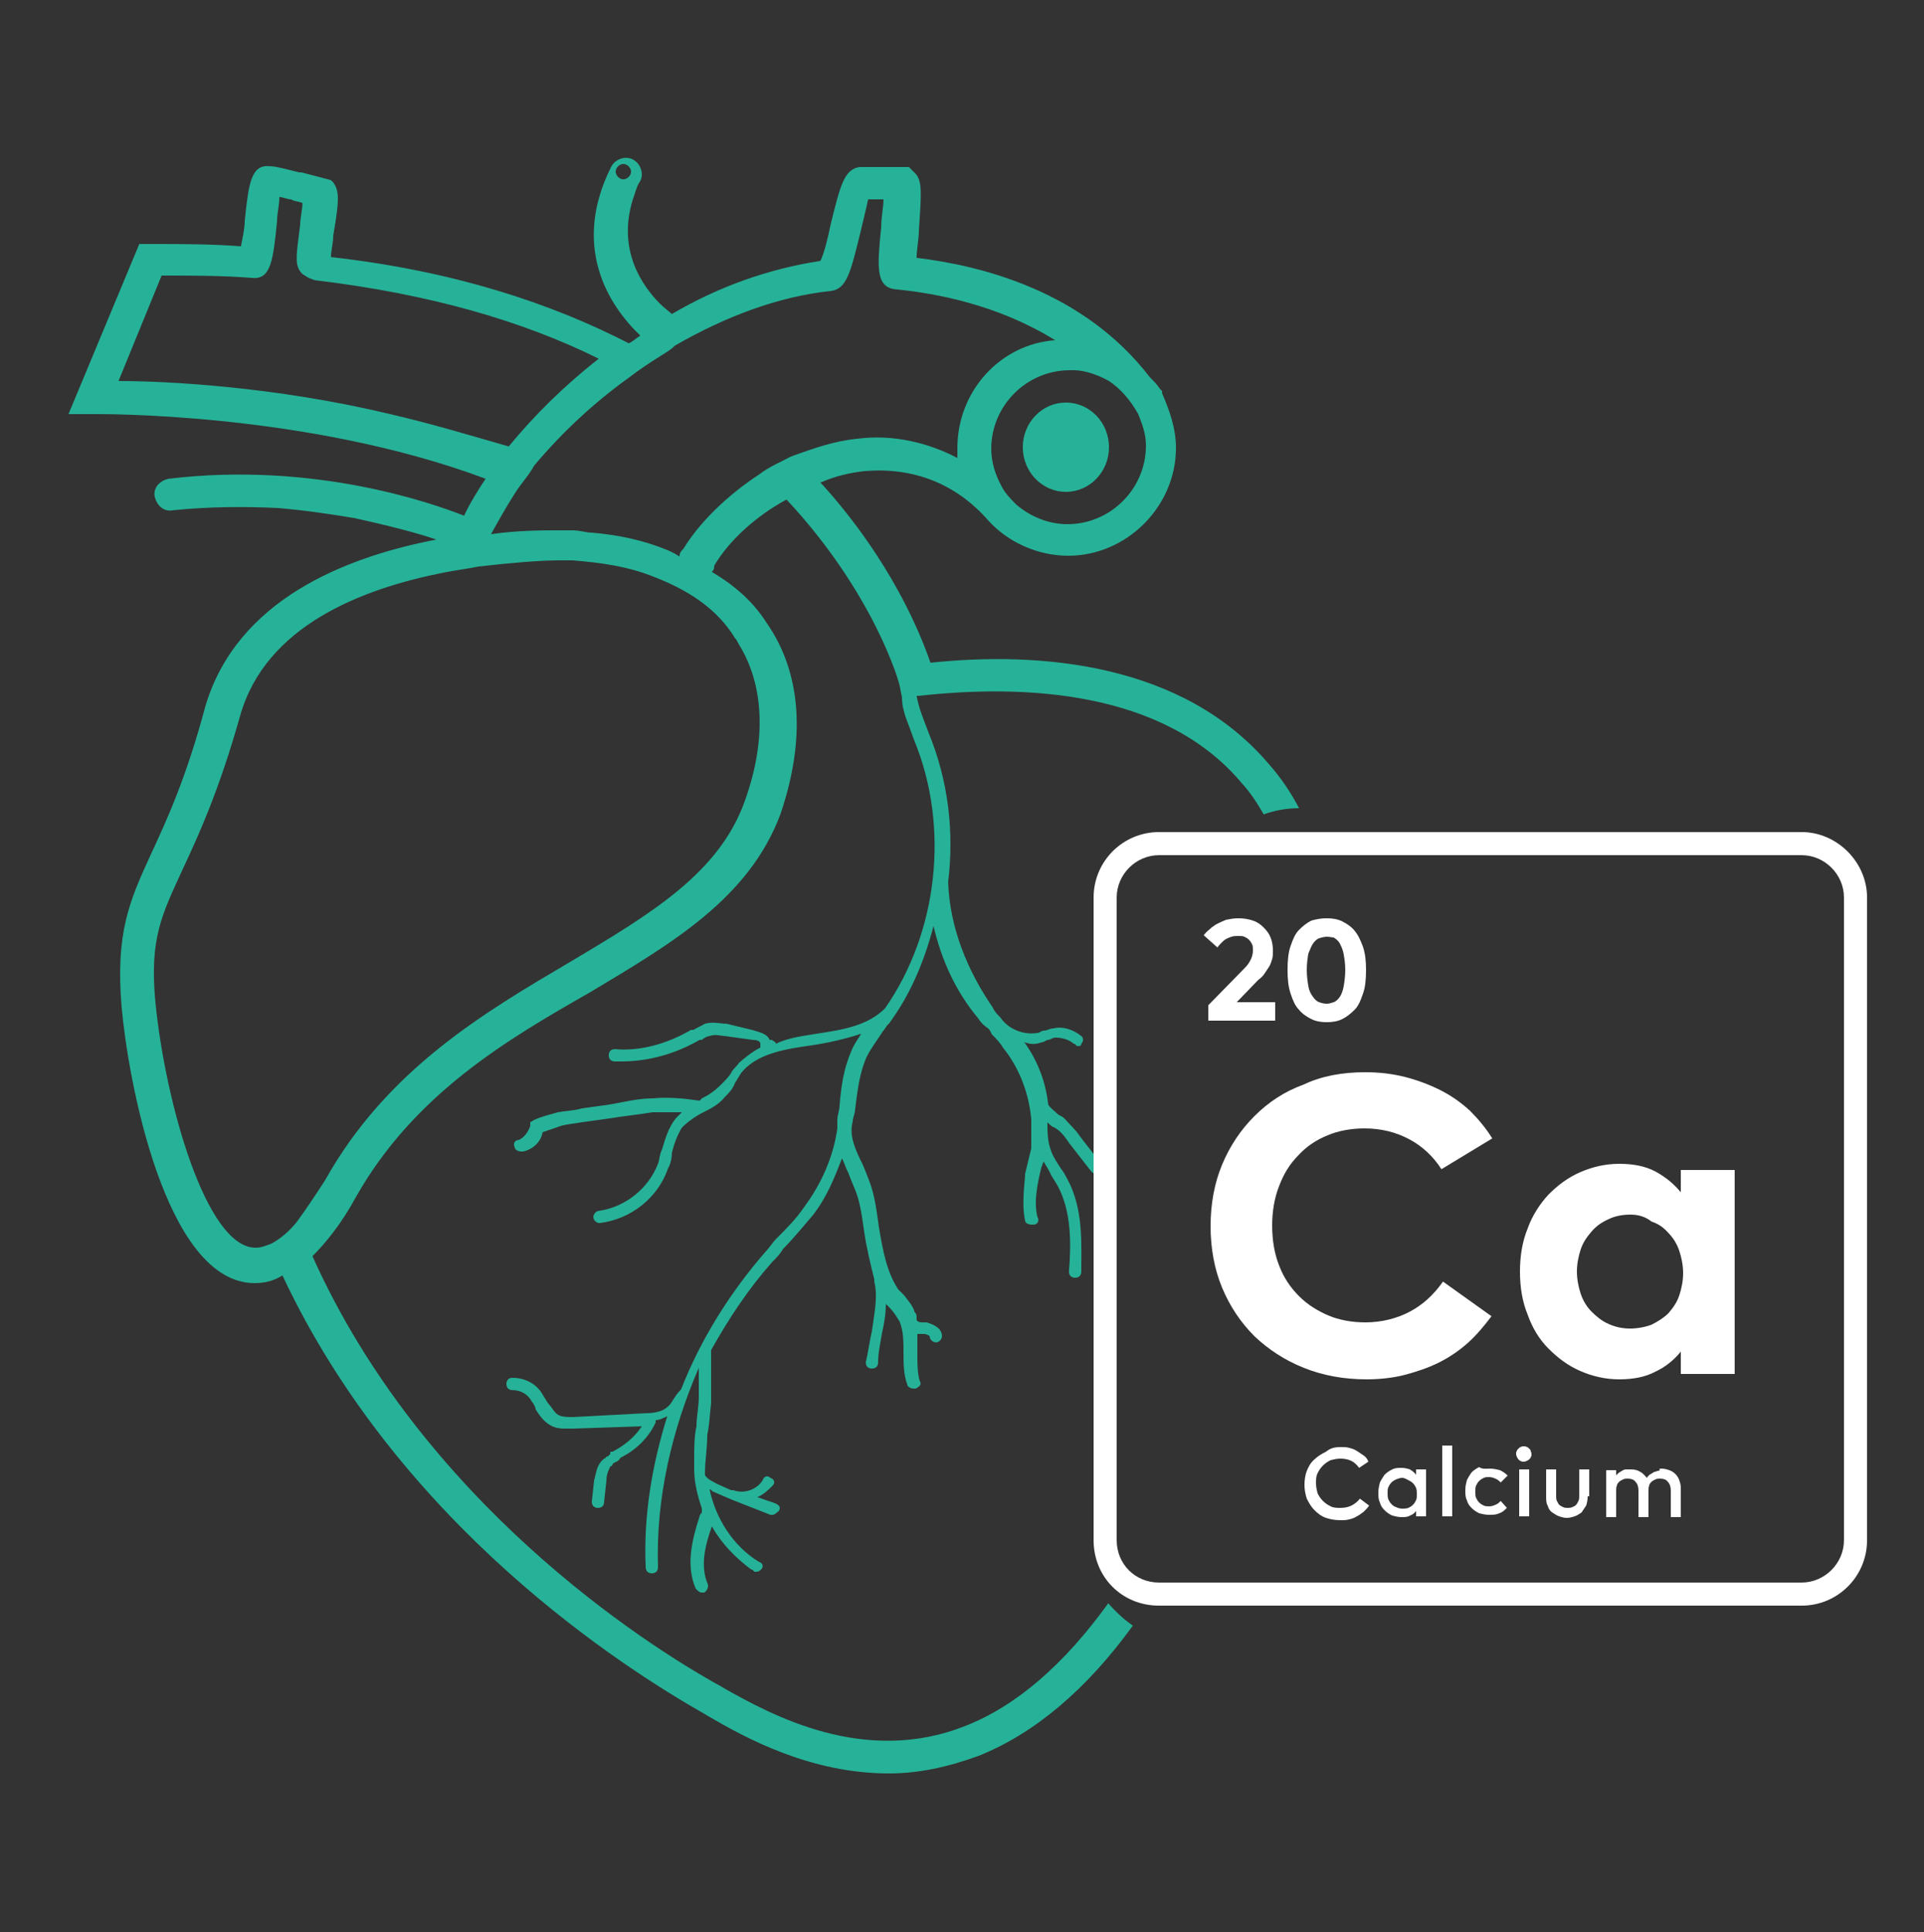 <svg width="250" height="251" viewBox="0 0 250 251" fill="none" xmlns="http://www.w3.org/2000/svg">
<rect x="0" y="0" width="250" height="251" fill="#333333" stroke="none"/>
<g clip-path="url(#clip0_42_4346)">
<path d="M138.5 63.9C141.593 63.9 144.1 61.303 144.1 58.1C144.1 54.897 141.593 52.3 138.5 52.3C135.407 52.3 132.9 54.897 132.9 58.1C132.9 61.303 135.407 63.9 138.5 63.9Z" fill="#26B298"/>
<path d="M144 208.3C138.3 216.2 132.1 221.6 125.5 224.2C112.3 229.5 100.1 222.7 94.2 219.4L93.7 219.1C83.5 213.5 54.8 194.9 40.6 163.2C42.4 161.4 44.4 158.9 46.2 155.6C53.8 142.1 66 135 76.7 128.9C87.4 122.5 97.3 116.7 101.4 105.8C104.7 96.1 104.2 87.5 99.6 80.9C97.8 78.1 95.5 76.1 92.5 74.3C92.8 74 92.8 73.8 92.8 73.5C94.6 70.4 98.1 67.1 102.2 64.9C113.6 77.1 116.9 88.8 116.9 89.1L117.2 90.6C117.2 92.4 118 93.9 118.5 95.4L118.8 96.2C123.4 107.4 121.9 121.1 115 131C112.7 133.3 109.4 133.8 106.1 134.3C104.3 134.6 102.5 134.8 100.8 135.6C100.8 135.3 100.5 135.3 100.3 135.1C100.3 135.1 100.3 135.1 100 135.1C99.7 134.3 98.7 134.1 97.7 133.8L94.4 133C93.6 133 92.6 132.7 91.6 133C91.1 133.3 90.6 133.5 90.1 133.8H89.8C86.7 135.6 83.2 136.6 79.9 136.3C79.4 136.3 79.1 136.6 79.1 137.1C79.1 137.6 79.4 137.9 79.9 137.9H80.7C84.3 137.9 87.8 136.9 90.9 135.1H91.2C91.5 134.8 92 134.6 92.2 134.6C93 134.3 93.7 134.6 94.2 134.6L97.8 135.1C98.6 135.1 98.8 135.4 98.8 135.6V136.1C97.8 136.6 96.8 137.4 96 138.1C95.7 138.6 95.2 138.9 95 139.4C94.7 139.9 94.2 140.4 93.7 140.9C92.9 141.7 92.2 142.2 91.2 142.7L90.9 143C88.9 142.7 86.8 142.5 84.8 142.7C82.8 142.7 81 143.2 79.2 143.5L75.6 144C74.6 144.3 73.6 144.3 72.5 144.5C71.5 144.8 70.5 145 69.4 145.5L68.9 145.8V146.3C68.6 147.1 68.1 147.8 67.4 148.1C66.9 148.1 66.6 148.6 66.9 149.1C66.9 149.4 67.4 149.6 67.7 149.6H68C69.3 149.3 70.3 148.3 70.5 147.1C71.3 146.8 72 146.6 72.8 146.3C73.8 146 74.6 146 75.6 145.8L79.2 145.3C81 145 83 144.8 84.8 144.5H88.6C88.3 144.8 88.1 145 87.8 145.3C86.8 146.6 86.5 147.8 86 149.4C85.7 149.9 85.7 150.7 85.5 151.2C84.2 154.5 81.2 156.8 77.9 157.3C77.4 157.3 77.1 157.8 77.1 158.1C77.1 158.6 77.6 158.9 77.9 158.9C82 158.4 85.5 155.6 86.8 151.8C87.1 151.3 87.3 150.5 87.3 149.8C87.6 148.5 88.1 147.3 88.6 146.5C89.4 145.7 90.4 145 91.4 144.5C92.4 144 93.4 143.5 94.2 142.5C94.7 142 95.2 141.5 95.5 140.7C95.8 140.2 96 139.9 96.3 139.4C98.3 136.9 101.9 136.3 105.5 135.8C107.5 135.5 109.8 135 111.9 134.3C111.4 135.1 110.9 135.8 110.6 136.6C109.6 138.9 109.3 141.2 109.1 143.5C109.1 144.3 108.8 144.8 108.8 145.5V146.3C108.8 146.3 108.8 146.3 108.8 146.6C108.3 150.2 106.8 153.7 104.5 156.8C103.5 158.3 102.2 159.6 100.9 160.9C100.4 161.4 99.9 162.2 99.4 162.7C94.8 168 91 174.1 88.5 180.5C88 181 87.7 181.5 87.5 181.8C87.2 182.3 87 182.6 86.7 182.8C86.2 183.3 85.2 183.6 83.9 183.6L74.5 184.1C73.7 184.1 73 184.1 72.5 183.8C72 183.5 71.7 182.8 71.2 182.3C70.9 181.8 70.7 181.5 70.4 181C69.6 179.7 68.1 179 66.6 179C66.1 179 65.8 179.3 65.8 179.8C65.8 180.3 66.1 180.6 66.6 180.6C67.6 180.6 68.6 181.1 69.1 182.1C69.4 182.4 69.6 182.9 69.6 183.1C70.1 183.9 70.6 184.6 71.4 185.1C72.2 185.6 72.9 185.6 73.7 185.6H74.5L83.4 185.3C82.4 186.8 81.1 187.8 79.6 188.6H79.3V188.9L79 189.2C78.7 189.2 78.7 189.5 78.5 189.5C77.5 190.3 77.5 191.3 77.2 192.3L76.9 195.1C76.9 195.6 77.2 195.9 77.7 195.9C78.2 195.9 78.5 195.6 78.5 195.1L78.8 192.3C78.8 191.5 79.1 191 79.3 190.5C79.3 190.5 79.6 190.5 79.6 190.2C79.9 189.9 80.4 189.9 80.6 189.4C82.6 188.4 84.2 186.9 85.2 184.8V184.5C85.7 184.5 86.2 184.2 86.7 184C84.7 190.4 83.6 197 83.9 203.6C83.9 204.1 84.2 204.4 84.7 204.4C85.2 204.4 85.5 204.1 85.5 203.6C85.2 194.7 87.3 185.8 90.8 177.7V181.5C90.8 182.8 90.5 184 90.5 185.3C90.2 186.6 90.2 188.1 90.2 189.6V190.9C90.2 192.7 90.7 194.5 91.2 196V196.5C90.9 196.8 90.9 197 90.9 197C89.9 200.1 89.1 203.4 90.4 206.4C90.7 206.7 90.9 206.9 91.2 206.9H91.5C92 206.6 92 206.1 92 205.9C91 203.6 91.5 201.1 92.5 198.3C93.8 200.6 95.6 202.4 97.6 203.9C97.9 203.9 97.9 204.2 98.1 204.2C98.4 204.2 98.6 204.2 98.9 203.9C99.2 203.6 99.2 203.1 98.6 202.9C95.3 200.9 93 197.3 92.2 193.5C92.5 193.5 92.5 193.8 92.7 193.8L95 194.8L100.1 196.8H100.4C100.7 196.8 100.9 196.5 101.2 196.3C101.5 195.8 101.2 195.5 100.7 195.3L98.4 194.5C99.2 194.2 99.9 193.5 100.4 193C100.7 192.7 100.7 192.2 100.1 192C99.8 191.7 99.3 191.7 99.1 192.3C98.3 193.6 96.6 194.1 95.3 193.6C95.3 193.6 95.3 193.6 95 193.6L93.2 192.8C92.7 192.5 92.2 192.3 91.9 192C91.6 191.7 91.6 191.7 91.6 191.5C91.6 189.7 91.9 188.2 91.9 186.4C92.2 185.1 92.2 183.9 92.4 182.3V175.4C94.7 171.3 97.2 167.5 100.3 164C100.8 163.5 101.3 163 101.8 162.2C103.1 160.9 104.3 159.4 105.6 157.9C107.4 155.6 108.4 153.1 109.4 150.5C109.7 151 109.9 151.8 110.2 152.3C110.5 153.1 110.7 153.6 111 154.3C111.8 156.1 112 158.1 112.3 160.1C112.6 162.1 113.1 164.2 113.6 166.2V166.5C114.1 168.5 113.6 170.6 113.3 172.9C113 174.2 112.8 175.7 112.5 177C112.5 177.5 112.8 177.8 113.3 177.8C113.8 177.8 114.1 177.5 114.1 177C114.1 175.7 114.4 174.5 114.6 173.2C114.9 171.9 115.1 170.7 115.1 169.4C115.4 169.7 115.4 169.7 115.6 169.9C116.1 170.4 116.4 170.9 116.9 171.7C117.4 173 117.4 174.2 117.4 175.8C117.4 177.1 117.4 178.6 117.9 179.9C117.9 180.2 118.4 180.4 118.7 180.4H119C119.5 180.1 119.8 179.9 119.5 179.4C119.2 178.4 119.2 177.1 119.2 175.8V173.3C119.5 173.3 119.7 173.3 119.7 173.3H120C120.5 173.3 120.8 173.6 120.8 173.6C120.8 174.1 121.3 174.4 121.6 174.4C122.1 174.4 122.4 173.9 122.4 173.6C122.4 172.6 121.4 172.1 120.4 171.8H120.1C119.6 171.8 119.3 171.8 119.1 171.5C119.1 171.5 119.1 171.5 119.1 171.2C119.1 170.9 119.1 170.7 118.8 170.4V170.3C118.5 169.5 118 169 117.5 168.3L116.7 167.5C115.2 165.2 114.7 162.4 114.2 159.4C113.9 157.4 113.7 155.3 112.9 153.3C112.6 152.5 112.4 152 112.1 151.3C111.1 149.3 110.3 147.5 110.8 145.7C110.8 145.2 111.1 144.7 111.1 144.2C111.4 141.9 111.6 139.9 112.4 137.8C112.9 136.5 113.9 135.3 114.7 134C115 133.7 115.2 133.2 115.5 133C118.3 129.2 120.1 124.9 121.3 120.3C122.3 124.6 124.1 128.7 127.1 132.3C127.4 132.8 127.9 133.3 128.4 133.6C128.7 133.9 128.7 134.1 128.9 134.4C129.4 134.9 129.9 135.4 130.4 136.2C132.4 138.7 133.7 142 134 145.4V149.2L133.2 152.5C133.2 153.5 132.7 156.3 133.2 158.6C133.2 158.9 133.7 159.1 134 159.1C134 159.1 134 159.1 134.3 159.1C134.8 159.1 135.1 158.6 134.8 158.1C134.3 156.1 134.8 153.8 135.3 151.7L135.6 150.9C135.9 151.4 136.4 152.2 136.6 152.7C136.9 153.2 137.1 153.5 137.4 154C139.2 157.3 139.2 161.4 138.9 165.2C138.9 165.7 139.2 166 139.7 166C140.2 166 140.5 165.7 140.5 165.2C140.5 161.6 140.8 157.1 138.7 153.2C138.4 152.7 138.2 152.2 137.9 151.9C137.4 151.1 136.9 150.4 136.6 149.6C136.1 148.3 136.1 147.1 136.1 145.8L136.4 146.1C136.7 146.4 136.9 146.4 137.2 146.6C138 147.1 138.5 147.9 139 148.6L141.8 152.2C142.1 152.5 142.3 152.5 142.3 152.5C142.6 152.5 142.6 152.5 142.8 152.2C143.1 151.9 143.3 151.4 143.1 151.2L140.3 147.6C139.8 146.8 139 146.1 138.3 145.3C138 145 137.8 145 137.5 144.8C137 144.3 136.5 144 136.2 143.5C135.9 140.7 134.9 137.9 133.1 135.4C133.9 135.7 134.6 135.7 135.4 135.4C135.7 135.4 135.9 135.1 136.2 135.1C136.5 135.1 136.7 134.8 137.2 134.8C138 134.8 139 135.1 139.5 135.6C139.8 135.6 139.8 135.9 140 135.9C140.3 135.9 140.5 135.9 140.5 135.6C140.8 135.3 140.8 134.8 140.5 134.6C139.5 133.8 138.2 133.3 136.9 133.6C136.4 133.6 136.1 133.9 135.6 133.9C135.3 133.9 135.1 134.2 134.8 134.2C133 134.5 131 133.7 130 132.2C129.7 131.9 129.2 131.4 129 130.9C125.7 126.1 123.4 120.5 123.2 114.6C124 108 123.2 101.4 120.7 95.3L120.4 94.5C119.9 93.2 119.4 92 119.1 90.4H119.4C132.9 88.9 151.2 89.6 161.4 101.8C162.5 103 163.4 104.4 164.2 105.8C165.6 105.3 167.1 105 168.8 105C167.7 102.9 166.4 101 164.9 99.3C153.7 86.1 135.1 84.6 120.9 86.1C119.6 82.3 115.8 72.9 106.9 63L106.6 62.7C108.4 61.9 110.4 61.4 112.4 61.2C118.5 60.7 124.1 62.7 128.4 67.6C130.9 70.4 134.8 72.2 138.8 72.2C146.4 72.2 152.8 65.8 152.8 58.2C152.8 55.7 152 53.4 151 51.1V50.8L150.7 50.5C150.4 50 149.9 49.5 149.4 49C140.8 37.8 127.5 34.5 119.1 33.5C119.1 32.5 119.4 31 119.4 29.9C119.7 25.3 119.9 23.5 118.9 22.5L118.1 21.7H111.7C109.7 22 109.2 24 107.9 29.3C107.6 30.8 107.1 32.9 106.6 33.9C100 34.9 93.4 37.2 87.3 40.8C87 40.5 86.3 40 85.8 39.5C83.5 37.2 80.2 32.6 82.2 26C82.5 25.2 82.7 24.2 83.2 23.5C83.7 22.5 83.2 21.2 82.2 20.7C81.2 20.2 79.9 20.7 79.4 21.7C74.3 31.9 78.9 39.5 83.2 43.6C82.7 43.9 82.2 44.4 81.7 44.6C71.8 39.5 59.1 35.2 43 33.4C43 32.6 43.3 31.6 43.3 30.6C44.1 26 44.1 24.8 43.3 23.7L43 23.4L39.2 22.4H38.9C36.9 21.9 35.8 21.6 35.1 21.6C32.6 21.3 32.3 23.9 31.8 28.7C31.8 29.7 31.5 31 31.3 32C27.5 31.7 23.4 31.7 19.6 31.7H18.1L8.9 53.8H12.2C12.7 53.8 39.9 53.5 63.1 62.2C62.1 63.7 61.1 65.3 60.3 67C56.5 65.5 41 59.9 21.9 62.2C20.6 62.5 19.9 63.5 20.1 64.5C20.4 65.8 21.4 66.5 22.4 66.3C27.2 65.8 32.1 65.8 36.1 66C39.7 66.3 43 66.8 46 67.3C50.6 68.3 54.4 69.3 56.7 70.1C44.7 72.4 30.8 78 26.7 91.7C24.2 101.1 21.6 106.7 19.6 111C16.8 117.1 15 121.2 15.8 130.8C16.6 140 21.4 166.7 33.1 166.7C34.4 166.7 35.6 166.4 36.7 165.7C52 198.3 81.2 216.8 91.6 222.7L92.1 223C96.9 225.8 105.3 230.4 115.5 230.4C119.3 230.4 123.1 229.6 127.2 228.1C134.4 225.2 141.1 219.6 147.2 211.2C145.9 210.3 144.9 209.3 144 208.3ZM80 22.3C80 21.8 80.5 21.3 81 21.3C81.5 21.3 82 21.8 82 22.3C82 22.8 81.5 23.3 81 23.3C80.5 23.3 80 22.8 80 22.3ZM144.1 49.5C145.6 50.5 146.9 52 147.9 53.8C148.4 55.1 148.9 56.3 148.9 57.9C148.9 63.5 144.3 68.1 138.7 68.1C136.2 68.1 133.9 67.1 132.1 65.6C131.3 64.8 130.6 64.1 130.1 63.1C129.3 61.6 128.8 60 128.8 58.3C128.8 52.7 133.4 48.1 139 48.1C140.5 48 142.3 48.5 144.1 49.5ZM81.8 49C83.1 48 84.3 47.2 85.9 46.2C86.7 45.7 87.2 45.4 87.7 44.9C94.3 41.1 101.2 38.5 108 37.8C110 37.5 110.5 35.5 111.8 30.2C112.1 28.9 112.6 26.9 112.8 25.9H114.8C114.8 26.9 114.5 28.2 114.5 29.5C114 34.6 113.7 37.4 116.5 37.6C121.6 38.1 129.7 39.6 137.1 44.2C130 44.7 124.4 50.8 124.4 58.2V59.5C120.6 57.5 116 56.4 111.4 57C108.3 57.3 105.6 58.3 102.8 59.3C101.3 60.1 100 60.6 98.7 61.6C94.4 64.4 90.8 68 88.8 71.3C88.5 71.6 88.3 71.8 88.3 72.3C87.8 72 87.5 71.8 86.8 71.5C83.7 70.2 80.4 69.5 76.9 69.2C76.1 69.2 75.4 68.9 74.4 68.9C74.4 68.9 73.6 68.9 72.4 68.9C70.4 68.9 67.3 68.9 63.8 69.4C64.8 67.6 65.8 65.8 66.9 64.1C67.7 62.8 68.7 61.8 69.4 60.5C73.1 56.1 77.2 52.3 81.8 49ZM50.7 53.8C35.7 50.2 21.5 49.5 15.4 49.5L21 35.8C25.1 35.8 28.9 35.8 32.7 36.1C35.2 36.4 35.5 33.8 36 28.7C36 27.7 36.3 26.7 36.3 25.6C36.8 25.6 37.3 25.9 37.8 25.9C38.3 26.2 39.1 26.2 39.3 26.4C39.3 27.2 39 28.4 39 29.2C38.5 33.3 38.2 34.5 39.3 35.6L40.1 36.1L40.9 36.4C55.9 38.2 67.9 41.7 77.8 46.6C73.2 50.2 69.4 54 66.1 58C61.2 56.6 56.3 55.1 50.7 53.8ZM35.2 161.6C34.4 161.9 33.9 162.1 33.2 162.1C26.8 162.1 21.5 143.3 20.2 130.3C19.4 121.9 21 118.9 23.8 112.8C25.8 108.5 28.4 102.9 31.2 93C34.5 81.3 47 76.5 57.6 74.4C59.1 74.1 60.7 73.9 62.2 73.6C66.5 73.1 70.3 72.8 72.6 72.8C73.9 72.8 74.4 72.8 74.4 72.8C78.2 73.1 81.5 73.6 84.6 74.8C89.4 76.6 93.2 79.1 95.5 82.9C95.8 83.2 95.8 83.4 96 83.7C99.3 89 99.6 96.2 96.8 104C93.5 113.4 84.6 118.7 74.2 124.9C63 131.5 50.3 138.9 42.2 153.4C40.9 155.4 39.7 157.2 38.6 158.7C37.5 160.1 36.2 161.1 35.2 161.6Z" fill="#26B298"/>
<path d="M177.4 139.3C179.2 139.3 180.9 139.5 182.5 139.9C184.1 140.3 185.7 140.9 187.1 141.6C188.5 142.3 189.8 143.2 191 144.3C192.1 145.4 193.1 146.6 193.9 147.9L187.3 151.9C186.2 150.2 184.8 148.9 183.1 148C181.4 147.1 179.5 146.6 177.3 146.6C175.6 146.6 173.9 146.9 172.5 147.5C171 148.1 169.7 149 168.7 150.1C167.6 151.2 166.8 152.5 166.2 154.1C165.6 155.6 165.3 157.4 165.3 159.2C165.3 161.1 165.6 162.9 166.2 164.4C166.8 166 167.7 167.3 168.8 168.4C169.9 169.5 171.2 170.3 172.6 170.9C174 171.5 175.7 171.8 177.4 171.8C179.5 171.8 181.5 171.3 183.2 170.4C184.9 169.5 186.3 168.2 187.5 166.5L193.8 171C192.9 172.2 191.9 173.4 190.8 174.4C189.7 175.4 188.4 176.3 187 177C185.6 177.7 184.1 178.2 182.6 178.6C181.1 179 179.3 179.2 177.6 179.2C174.6 179.2 171.9 178.7 169.4 177.7C166.9 176.7 164.8 175.3 163 173.6C161.2 171.8 159.8 169.7 158.8 167.3C157.8 164.9 157.3 162.2 157.3 159.3C157.3 156.4 157.8 153.7 158.8 151.3C159.8 148.9 161.2 146.8 163 145C164.8 143.2 166.9 141.8 169.4 140.9C171.7 139.8 174.4 139.3 177.4 139.3Z" fill="white"/>
<path d="M225.4 178.5H218.4V175.6C217.5 176.7 216.4 177.6 215.1 178.2C213.8 178.9 212.2 179.2 210.4 179.2C208.6 179.2 206.9 178.8 205.3 178.1C203.7 177.4 202.4 176.4 201.2 175.2C200 174 199.1 172.5 198.5 170.8C197.8 169.1 197.5 167.2 197.5 165.2C197.5 163.2 197.8 161.3 198.5 159.6C199.1 157.9 200.1 156.4 201.2 155.2C202.4 154 203.7 153 205.3 152.3C206.9 151.6 208.6 151.2 210.4 151.2C212.2 151.2 213.8 151.5 215.1 152.2C216.4 152.9 217.5 153.8 218.4 154.9V152H225.4V178.5ZM211.8 157.8C210.8 157.8 209.8 158 209 158.4C208.1 158.8 207.4 159.3 206.8 160C206.2 160.7 205.7 161.4 205.4 162.3C205.1 163.2 204.9 164.2 204.9 165.2C204.9 166.2 205.1 167.2 205.4 168.1C205.7 169 206.2 169.8 206.8 170.4C207.4 171 208.1 171.6 209 172C209.9 172.4 210.8 172.6 211.8 172.6C212.8 172.6 213.8 172.4 214.6 172.1C215.4 171.7 216.2 171.2 216.8 170.6C217.4 169.9 217.9 169.2 218.2 168.3C218.5 167.4 218.7 166.4 218.7 165.4C218.7 164.4 218.5 163.4 218.2 162.5C217.9 161.6 217.4 160.8 216.8 160.2C216.2 159.5 215.5 159 214.6 158.7C213.7 158 212.8 157.8 211.8 157.8Z" fill="white"/>
<path d="M234.1 208.6H150.6C145.8 208.6 142.1 204.9 142.1 200.1V116.6C142.1 111.9 145.9 108.1 150.6 108.1H234.1C238.7 108.1 242.6 112 242.6 116.6V200.1C242.6 204.8 238.8 208.6 234.1 208.6ZM150.6 111.1C147.6 111.1 145.1 113.6 145.1 116.6V200.1C145.1 203.2 147.5 205.6 150.6 205.6H234.1C237.1 205.6 239.6 203.1 239.6 200.1V116.6C239.6 113.6 237.1 111.1 234.1 111.1H150.6Z" fill="white"/>
<path d="M156.4 121.5C156.6 121.3 156.8 121 157.1 120.8C157.4 120.5 157.7 120.3 158 120.1C158.4 119.9 158.8 119.7 159.3 119.5C159.8 119.4 160.3 119.3 160.9 119.3C161.6 119.3 162.2 119.4 162.8 119.6C163.4 119.8 163.8 120.1 164.2 120.5C164.6 120.9 164.9 121.3 165.1 121.8C165.3 122.3 165.4 122.9 165.4 123.5C165.4 123.9 165.4 124.3 165.3 124.6C165.2 124.9 165.1 125.3 164.9 125.6C164.7 125.9 164.5 126.2 164.3 126.5C164.1 126.8 163.8 127.1 163.5 127.3L160.7 130.2H165.7V132.6H157V130.6L161.7 125.8C162.1 125.4 162.3 125.1 162.5 124.7C162.7 124.3 162.8 123.9 162.8 123.5C162.8 123.2 162.8 122.9 162.7 122.7C162.6 122.5 162.5 122.3 162.3 122.1C162.1 121.9 161.9 121.8 161.7 121.7C161.5 121.6 161.2 121.6 160.9 121.6C160.6 121.6 160.3 121.6 160 121.7C159.7 121.8 159.5 121.9 159.3 122C159.1 122.1 158.9 122.3 158.7 122.5C158.5 122.7 158.3 122.9 158.2 123.1L156.4 121.5Z" fill="white"/>
<path d="M172.4 119.3C173.1 119.3 173.8 119.4 174.4 119.7C175 120 175.6 120.4 176 120.9C176.5 121.5 176.8 122.2 177.1 123C177.4 123.9 177.5 124.9 177.5 126C177.5 127.2 177.4 128.3 177.1 129.1C176.8 130 176.5 130.7 176 131.2C175.5 131.7 175 132.1 174.4 132.4C173.8 132.7 173.1 132.8 172.4 132.8C171.7 132.8 171 132.7 170.4 132.4C169.8 132.1 169.2 131.7 168.8 131.2C168.3 130.7 168 130 167.7 129.1C167.4 128.2 167.3 127.2 167.3 126C167.3 124.8 167.4 123.7 167.7 122.9C168 122 168.3 121.3 168.8 120.8C169.3 120.3 169.8 119.9 170.4 119.6C171.1 119.4 171.7 119.3 172.4 119.3ZM172.4 121.7C172.1 121.7 171.7 121.8 171.4 121.9C171.1 122 170.8 122.3 170.6 122.6C170.4 122.9 170.2 123.4 170 123.9C169.9 124.5 169.8 125.2 169.8 126C169.8 126.8 169.9 127.5 170 128.1C170.1 128.7 170.3 129.1 170.6 129.5C170.8 129.8 171.1 130.1 171.4 130.2C171.7 130.3 172 130.4 172.4 130.4C172.7 130.4 173 130.3 173.3 130.2C173.6 130.1 173.9 129.8 174.1 129.5C174.3 129.2 174.5 128.7 174.6 128.1C174.7 127.5 174.8 126.8 174.8 126C174.8 125.2 174.7 124.6 174.6 124C174.5 123.4 174.3 123 174.1 122.6C173.9 122.2 173.6 122 173.3 121.8C173.1 121.8 172.8 121.7 172.4 121.7Z" fill="white"/>
<path d="M174.2 188C174.6 188 175 188 175.3 188.1C175.7 188.2 176 188.3 176.3 188.5C176.6 188.7 176.9 188.9 177.2 189.1C177.5 189.3 177.7 189.6 177.8 189.9L176.6 190.7C176.3 190.3 176 190 175.6 189.8C175.2 189.6 174.7 189.5 174.2 189.5C173.7 189.5 173.3 189.6 172.9 189.7C172.5 189.9 172.2 190.1 171.9 190.4C171.6 190.7 171.4 191 171.2 191.4C171 191.8 171 192.2 171 192.7C171 193.2 171.1 193.6 171.2 194C171.4 194.4 171.6 194.7 171.9 195C172.2 195.3 172.5 195.5 172.9 195.7C173.3 195.9 173.7 195.9 174.2 195.9C174.7 195.9 175.2 195.8 175.6 195.6C176 195.4 176.4 195.1 176.7 194.7L177.9 195.6C177.7 195.9 177.5 196.1 177.2 196.4C176.9 196.6 176.7 196.8 176.3 197C176 197.2 175.7 197.3 175.3 197.4C174.9 197.5 174.6 197.5 174.2 197.5C173.5 197.5 172.9 197.4 172.3 197.2C171.7 197 171.2 196.6 170.8 196.2C170.4 195.8 170.1 195.3 169.8 194.7C169.6 194.1 169.5 193.5 169.5 192.9C169.5 192.3 169.6 191.6 169.8 191.1C170 190.6 170.3 190 170.8 189.6C171.2 189.2 171.7 188.9 172.3 188.6C172.9 188.1 173.5 188 174.2 188Z" fill="white"/>
<path d="M185.3 197H184V196.3C183.8 196.6 183.5 196.8 183.2 196.9C182.9 197.1 182.5 197.1 182.1 197.1C181.7 197.1 181.3 197 180.9 196.9C180.5 196.7 180.2 196.5 179.9 196.2C179.6 195.9 179.4 195.6 179.3 195.2C179.1 194.8 179.1 194.4 179.1 193.9C179.1 193.4 179.2 193 179.3 192.6C179.5 192.2 179.7 191.9 179.9 191.6C180.2 191.3 180.5 191.1 180.9 190.9C181.3 190.7 181.7 190.7 182.1 190.7C182.5 190.7 182.9 190.8 183.2 190.9C183.5 191.1 183.8 191.3 184 191.6V190.9H185.3V197ZM182.2 192C181.9 192 181.7 192.1 181.4 192.2C181.2 192.3 181 192.4 180.8 192.6C180.6 192.8 180.5 193 180.4 193.2C180.3 193.4 180.3 193.7 180.3 194C180.3 194.3 180.3 194.5 180.4 194.8C180.5 195 180.6 195.2 180.8 195.4C181 195.6 181.1 195.7 181.4 195.8C181.6 195.9 181.9 196 182.2 196C182.5 196 182.7 196 183 195.9C183.2 195.8 183.4 195.7 183.6 195.5C183.8 195.3 183.9 195.1 184 194.9C184.1 194.7 184.1 194.4 184.1 194.1C184.1 193.8 184.1 193.6 184 193.3C183.9 193.1 183.8 192.9 183.6 192.7C183.4 192.5 183.2 192.4 183 192.3C182.8 192.2 182.5 192 182.2 192Z" fill="white"/>
<path d="M188.7 197H187.4V187.8H188.7V197Z" fill="white"/>
<path d="M193.6 190.8C194.1 190.8 194.5 190.9 194.9 191C195.3 191.2 195.6 191.4 195.9 191.7L195 192.6C194.8 192.4 194.6 192.2 194.3 192.1C194.1 192 193.8 191.9 193.5 191.9C193.2 191.9 193 191.9 192.8 192C192.6 192.1 192.4 192.2 192.2 192.4C192 192.6 191.9 192.8 191.8 193C191.7 193.2 191.7 193.5 191.7 193.8C191.7 194.1 191.7 194.4 191.8 194.6C191.9 194.8 192 195 192.2 195.2C192.4 195.4 192.6 195.5 192.8 195.6C193 195.7 193.3 195.7 193.5 195.7C193.8 195.7 194.1 195.6 194.3 195.5C194.6 195.4 194.8 195.2 195 195L195.8 195.9C195.5 196.2 195.2 196.5 194.8 196.6C194.4 196.8 194 196.8 193.5 196.8C193 196.8 192.6 196.7 192.2 196.6C191.8 196.4 191.5 196.2 191.2 195.9C190.9 195.6 190.7 195.3 190.6 194.9C190.4 194.5 190.4 194.1 190.4 193.6C190.4 193.1 190.5 192.7 190.6 192.3C190.8 191.9 191 191.6 191.2 191.3C191.5 191 191.8 190.8 192.2 190.6C192.6 190.9 193.1 190.8 193.6 190.8Z" fill="white"/>
<path d="M198 187.9C198.1 187.9 198.3 187.9 198.4 188C198.5 188 198.6 188.1 198.7 188.2C198.8 188.3 198.9 188.4 198.9 188.5C198.9 188.6 199 188.7 199 188.9C199 189.1 199 189.2 198.9 189.3C198.9 189.4 198.8 189.5 198.7 189.6C198.6 189.7 198.5 189.7 198.4 189.8C198.3 189.8 198.2 189.9 198 189.9C197.8 189.9 197.7 189.9 197.6 189.8C197.5 189.8 197.4 189.7 197.3 189.6C197.2 189.5 197.2 189.4 197.1 189.3C197.1 189.2 197 189.1 197 188.9C197 188.7 197 188.6 197.1 188.5C197.1 188.4 197.2 188.3 197.3 188.2C197.4 188.1 197.5 188 197.6 188C197.7 187.9 197.9 187.9 198 187.9ZM198.7 197H197.4V190.9H198.7V197Z" fill="white"/>
<path d="M206.3 194.4C206.3 194.9 206.2 195.3 206.1 195.6C205.9 195.9 205.7 196.2 205.5 196.5C205.2 196.7 204.9 196.9 204.6 197C204.3 197.1 203.9 197.2 203.6 197.2C203.2 197.2 202.9 197.1 202.6 197C202.3 196.9 202 196.7 201.7 196.5C201.4 196.3 201.2 196 201.1 195.6C200.9 195.3 200.9 194.8 200.9 194.4V190.9H202.2V194.3C202.2 194.6 202.2 194.8 202.3 195C202.4 195.2 202.5 195.4 202.6 195.5C202.7 195.6 202.9 195.7 203.1 195.8C203.3 195.9 203.5 195.9 203.7 195.9C203.9 195.9 204.1 195.9 204.3 195.8C204.5 195.7 204.6 195.7 204.8 195.5C204.9 195.4 205 195.2 205.1 195C205.2 194.8 205.2 194.5 205.2 194.3V190.9H206.5V194.4H206.3Z" fill="white"/>
<path d="M215.9 190.8C216.3 190.8 216.6 190.9 216.9 191C217.2 191.1 217.5 191.3 217.7 191.5C217.9 191.7 218.1 192 218.2 192.3C218.3 192.6 218.4 192.9 218.4 193.3V197.1H217.1V193.7C217.1 193.2 217 192.8 216.7 192.5C216.5 192.2 216.1 192.1 215.7 192.1C215.5 192.1 215.3 192.1 215.1 192.2C214.9 192.3 214.7 192.4 214.6 192.5C214.5 192.6 214.3 192.8 214.3 193C214.2 193.2 214.2 193.4 214.2 193.7V197.1H212.9V193.7C212.9 193.2 212.8 192.8 212.5 192.5C212.3 192.2 211.9 192.1 211.5 192.1C211.3 192.1 211.1 192.1 210.9 192.2C210.7 192.3 210.5 192.4 210.4 192.5C210.3 192.6 210.1 192.8 210.1 193C210 193.2 210 193.4 210 193.7V197.1H208.7V191H210V191.7C210.1 191.5 210.3 191.4 210.4 191.3C210.6 191.2 210.7 191.1 210.9 191C211.1 190.9 211.2 190.9 211.4 190.9C211.6 190.9 211.7 190.9 211.9 190.9C212.4 190.9 212.8 191 213.1 191.2C213.5 191.4 213.7 191.7 214 192C214.1 191.8 214.3 191.6 214.5 191.5C214.7 191.4 214.9 191.2 215.1 191.2C215.3 191.1 215.5 191.1 215.7 191C215.5 190.8 215.7 190.8 215.9 190.8Z" fill="white"/>
</g>
<defs>
<clipPath id="clip0_42_4346">
<rect width="250" height="250" fill="white" transform="translate(0 0.5)"/>
</clipPath>
</defs>
</svg>
